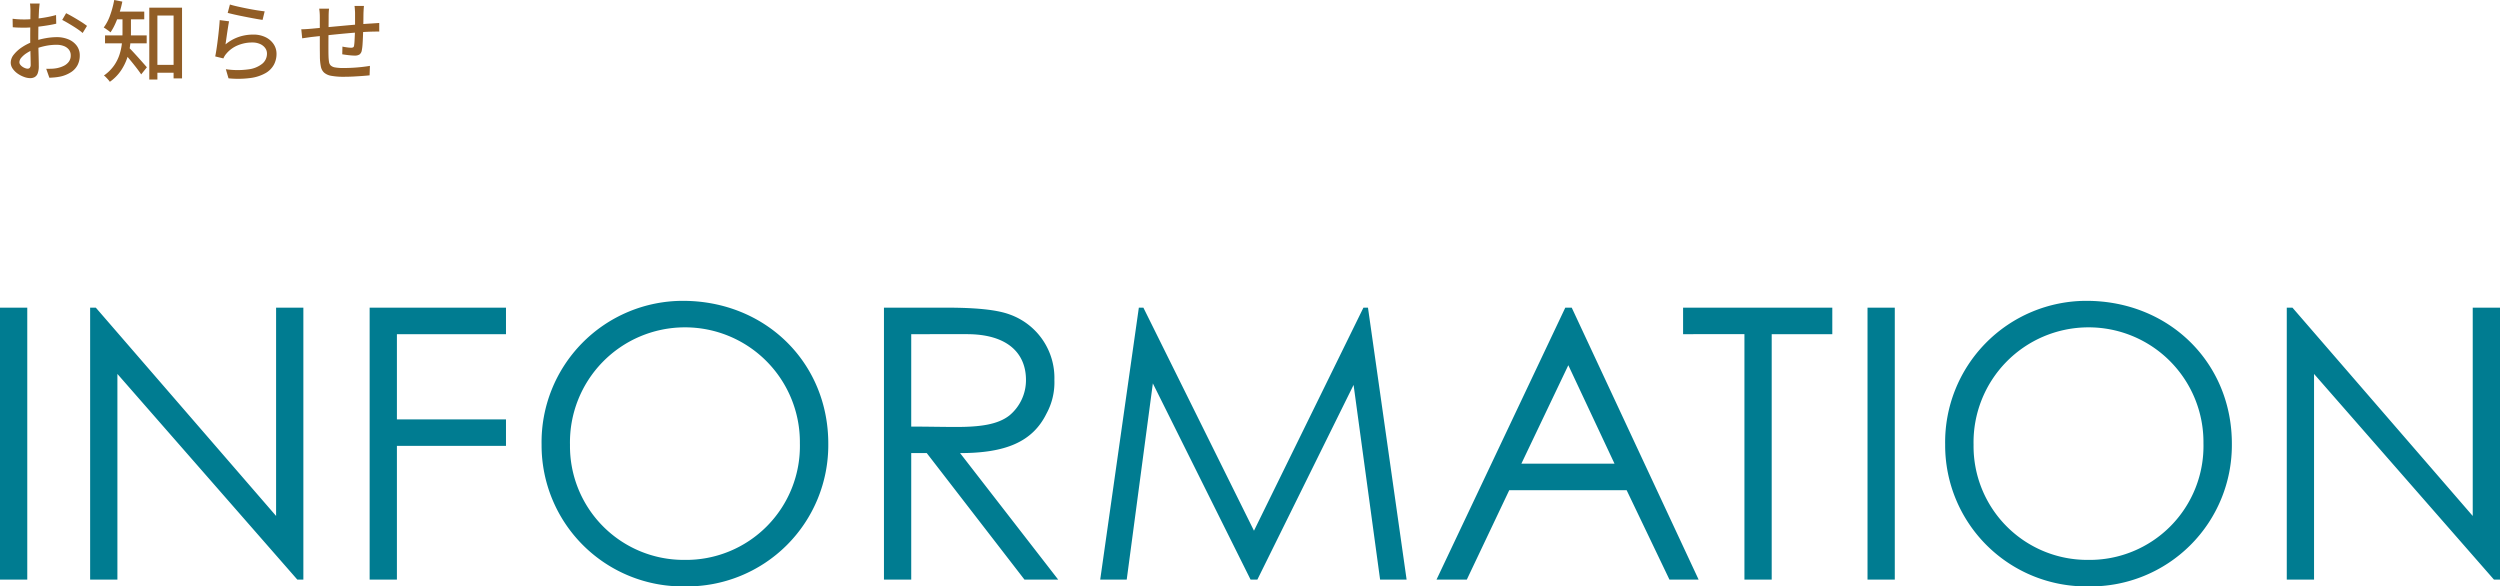<svg xmlns="http://www.w3.org/2000/svg" width="396.06" height="92.9" viewBox="0 0 396.06 92.9"><g data-name="グループ 2931"><path data-name="パス 3556" d="M0 91.82h4.32V48.74H0Zm18.6 0V59.24l28.5 32.58h.96V48.74h-4.32v33l-28.56-33h-.9v43.08Zm39.96 0h4.32V70.64h17.28v-4.2H62.88v-13.5h17.28v-4.2h-21.6Zm49.62-44.16a22.4 22.4 0 0 0-22.38 22.8 22.358 22.358 0 0 0 22.74 22.44 22.386 22.386 0 0 0 22.68-22.62c0-12.84-9.96-22.62-23.04-22.62Zm.24 4.2a18.188 18.188 0 0 1 18.3 18.36 18.039 18.039 0 0 1-18.3 18.48A18.015 18.015 0 0 1 90.3 70.46a18.21 18.21 0 0 1 18.12-18.6Zm31.62 39.96h4.32V71.78h2.46l15.48 20.04h5.34L152.1 71.78c7.14 0 11.46-1.74 13.68-6.24a10.327 10.327 0 0 0 1.26-5.34 10.662 10.662 0 0 0-7.08-10.38c-2.1-.78-5.52-1.08-10.02-1.08h-9.9Zm13.14-38.88c6.48 0 9.36 3.06 9.36 7.26a7.263 7.263 0 0 1-2.58 5.58c-1.86 1.5-4.74 1.86-8.46 1.86-2.28 0-4.74-.06-7.14-.06V52.94Zm25.32 38.88 4.14-31.08 15.48 31.08h1.08l15.24-30.84 4.2 30.84h4.2l-6.12-43.08H216l-17.34 35.34-17.52-35.34h-.72l-6.12 43.08Zm69.48-43.08-20.4 43.08h4.8l6.72-14.16h18.6l6.78 14.16h4.62L249 48.74Zm7.8 24.72h-14.76l7.44-15.6Zm20.58-20.52v38.88h4.32V52.94h9.6v-4.2h-23.64v4.2Zm19.5 38.88h4.32V48.74h-4.32Zm34.68-44.16a22.4 22.4 0 0 0-22.38 22.8A22.358 22.358 0 0 0 330.9 92.9a22.386 22.386 0 0 0 22.68-22.62c0-12.84-9.96-22.62-23.04-22.62Zm.24 4.2a18.188 18.188 0 0 1 18.3 18.36 18.039 18.039 0 0 1-18.3 18.48 18.015 18.015 0 0 1-18.12-18.24 18.21 18.21 0 0 1 18.12-18.6Zm35.82 39.96V59.24l28.5 32.58h.96V48.74h-4.32v33l-28.56-33h-.9v43.08Z" fill="#007c91"/><path data-name="パス 3557" d="M6.287.556q-.022.12-.04.311t-.038.393q-.019.2-.033.371l-.037.86q-.021.501-.037 1.078-.022.577-.027 1.161t-.01 1.107q0 .557.011 1.226t.029 1.323q.018.655.029 1.2t.011.868a3.182 3.182 0 0 1-.172 1.166 1.122 1.122 0 0 1-.476.591 1.467 1.467 0 0 1-.722.169 2.87 2.87 0 0 1-.982-.2 4.265 4.265 0 0 1-1.013-.53 3.12 3.12 0 0 1-.78-.786 1.66 1.66 0 0 1-.3-.951 2.058 2.058 0 0 1 .5-1.278 5.517 5.517 0 0 1 1.304-1.167 8.139 8.139 0 0 1 1.721-.866 10.828 10.828 0 0 1 1.939-.538 10.312 10.312 0 0 1 1.808-.179 4.73 4.73 0 0 1 1.875.353 3.1 3.1 0 0 1 1.307 1 2.53 2.53 0 0 1 .482 1.547 3.291 3.291 0 0 1-.33 1.491 2.961 2.961 0 0 1-1 1.121 5.158 5.158 0 0 1-1.703.723 8.554 8.554 0 0 1-.929.142q-.457.038-.852.058l-.5-1.422q.424.006.857-.009a5.281 5.281 0 0 0 .82-.089 4.336 4.336 0 0 0 1.1-.366 2.184 2.184 0 0 0 .806-.66 1.623 1.623 0 0 0 .3-.991 1.446 1.446 0 0 0-.295-.923 1.828 1.828 0 0 0-.8-.569 3.2 3.2 0 0 0-1.152-.195 8.746 8.746 0 0 0-1.8.187 10.9 10.9 0 0 0-1.766.537 6.085 6.085 0 0 0-1.178.6 3.719 3.719 0 0 0-.834.717 1.149 1.149 0 0 0-.307.716.655.655 0 0 0 .136.392 1.393 1.393 0 0 0 .344.328 1.977 1.977 0 0 0 .433.225 1.168 1.168 0 0 0 .394.083.442.442 0 0 0 .348-.15.743.743 0 0 0 .132-.495q0-.393-.018-1.109t-.036-1.572q-.018-.858-.018-1.66 0-.6.006-1.25t.012-1.249l.012-1.062q.006-.462.006-.683 0-.148-.011-.356T4.787.878a2.021 2.021 0 0 0-.043-.322Zm4.187 1.535q.517.258 1.154.627t1.221.738a10.634 10.634 0 0 1 .933.647l-.688 1.124a7.055 7.055 0 0 0-.666-.519q-.408-.286-.878-.577t-.916-.55q-.446-.259-.78-.424Zm-8.478.881q.595.07 1.03.09t.82.02q.529 0 1.182-.052t1.336-.142q.683-.09 1.335-.222T8.88 2.38l.03 1.373q-.561.134-1.239.245t-1.371.2q-.693.086-1.318.137t-1.102.049q-.639 0-1.07-.017t-.789-.053Zm22.228 7.3h4.013v1.253h-4.013Zm-.573-9.06h5.188V12.42H27.5V2.459h-2.565v10.137h-1.284Zm-4.243 1.225h1.337v2.755a16.331 16.331 0 0 1-.123 1.928 10.313 10.313 0 0 1-.476 2.078 8.372 8.372 0 0 1-1.012 2.022 6.934 6.934 0 0 1-1.733 1.74 2.488 2.488 0 0 0-.257-.333q-.174-.2-.357-.386a1.9 1.9 0 0 0-.324-.279 6.45 6.45 0 0 0 1.586-1.555 6.644 6.644 0 0 0 .881-1.752 8.775 8.775 0 0 0 .385-1.8 16.343 16.343 0 0 0 .092-1.682Zm-1.313-.6h4.759v1.229h-4.759Zm-1.456 3.772h6.6v1.259h-6.6Zm3.741 1.896q.17.148.47.466t.659.712q.359.394.715.792t.634.715q.278.317.41.471l-.9 1.125q-.186-.281-.46-.651t-.6-.78q-.322-.409-.647-.8t-.612-.735q-.289-.338-.488-.561ZM18.1-.001l1.28.257a16.79 16.79 0 0 1-.472 1.818 15.828 15.828 0 0 1-.638 1.672 8.993 8.993 0 0 1-.763 1.382 2.9 2.9 0 0 0-.31-.256q-.2-.144-.406-.287t-.36-.226a7.34 7.34 0 0 0 1.021-1.954A14.863 14.863 0 0 0 18.095 0Zm18.325.715q.477.149 1.214.317t1.549.328q.812.16 1.545.275t1.195.165l-.331 1.353q-.409-.056-.988-.159t-1.233-.23q-.654-.127-1.291-.257t-1.16-.253q-.524-.123-.853-.207Zm-.134 2.664q-.07.326-.147.816t-.158 1.026l-.144 1.012q-.068.481-.115.8a6.7 6.7 0 0 1 2.084-1.178 7.045 7.045 0 0 1 2.287-.375 4.359 4.359 0 0 1 1.973.415 3.21 3.21 0 0 1 1.283 1.107 2.732 2.732 0 0 1 .454 1.529 3.618 3.618 0 0 1-.421 1.73 3.45 3.45 0 0 1-1.331 1.33 6.59 6.59 0 0 1-2.356.765 15.049 15.049 0 0 1-3.5.053l-.42-1.444a12.584 12.584 0 0 0 3.612.019 4.309 4.309 0 0 0 2.174-.9 2.052 2.052 0 0 0 .729-1.583 1.477 1.477 0 0 0-.3-.914 2.015 2.015 0 0 0-.818-.626 2.927 2.927 0 0 0-1.189-.228 5.871 5.871 0 0 0-2.36.466 4.691 4.691 0 0 0-1.777 1.313 2.761 2.761 0 0 0-.277.379 3.2 3.2 0 0 0-.186.365l-1.293-.316q.084-.4.171-.95t.171-1.189q.084-.636.157-1.284t.129-1.255q.056-.607.084-1.075ZM57.658.94q-.014.11-.029.308t-.026.409l-.019.384q-.008.447-.012.894t-.011.857q-.007.41-.021.774-.014.565-.039 1.218t-.064 1.228a7.018 7.018 0 0 1-.115.937 1.024 1.024 0 0 1-.366.681 1.382 1.382 0 0 1-.77.178q-.25 0-.635-.035t-.748-.085q-.363-.05-.582-.086l.03-1.221q.351.074.741.127a4.818 4.818 0 0 0 .608.053.711.711 0 0 0 .356-.068.365.365 0 0 0 .139-.287 6.067 6.067 0 0 0 .071-.7q.023-.433.046-.945t.031-.993q.006-.389.006-.8V2.097q0-.171-.015-.389t-.03-.428a2.45 2.45 0 0 0-.043-.338Zm-5.527.431q-.038.289-.052.594t-.015.681q0 .416-.007 1.079t-.014 1.423q-.007.76-.011 1.5t0 1.334q0 .594.014.91a7.878 7.878 0 0 0 .077.907 1 1 0 0 0 .276.577 1.347 1.347 0 0 0 .7.308 7.468 7.468 0 0 0 1.331.092q.73 0 1.509-.046t1.48-.128q.7-.082 1.187-.167l-.053 1.5q-.462.05-1.148.1t-1.439.09q-.753.038-1.447.038a10.582 10.582 0 0 1-2.039-.153 2.334 2.334 0 0 1-1.137-.508 1.746 1.746 0 0 1-.507-.944 8.42 8.42 0 0 1-.156-1.457q0-.3-.007-.83t-.007-1.189V2.72q0-.368-.023-.688t-.073-.657Zm-4.4 3.268q.317 0 .729-.025t.856-.063l1.286-.122 1.913-.18 2.224-.205q1.154-.105 2.232-.192t1.909-.132q.282-.022.6-.041t.6-.041v1.368a2.438 2.438 0 0 0-.327-.01l-.459.008q-.239 0-.423.012-.551.008-1.345.061t-1.711.13q-.916.077-1.866.168t-1.826.185l-1.584.17-1.136.124q-.218.028-.5.069l-.563.08-.464.068Z" fill="#915d26"/></g></svg>